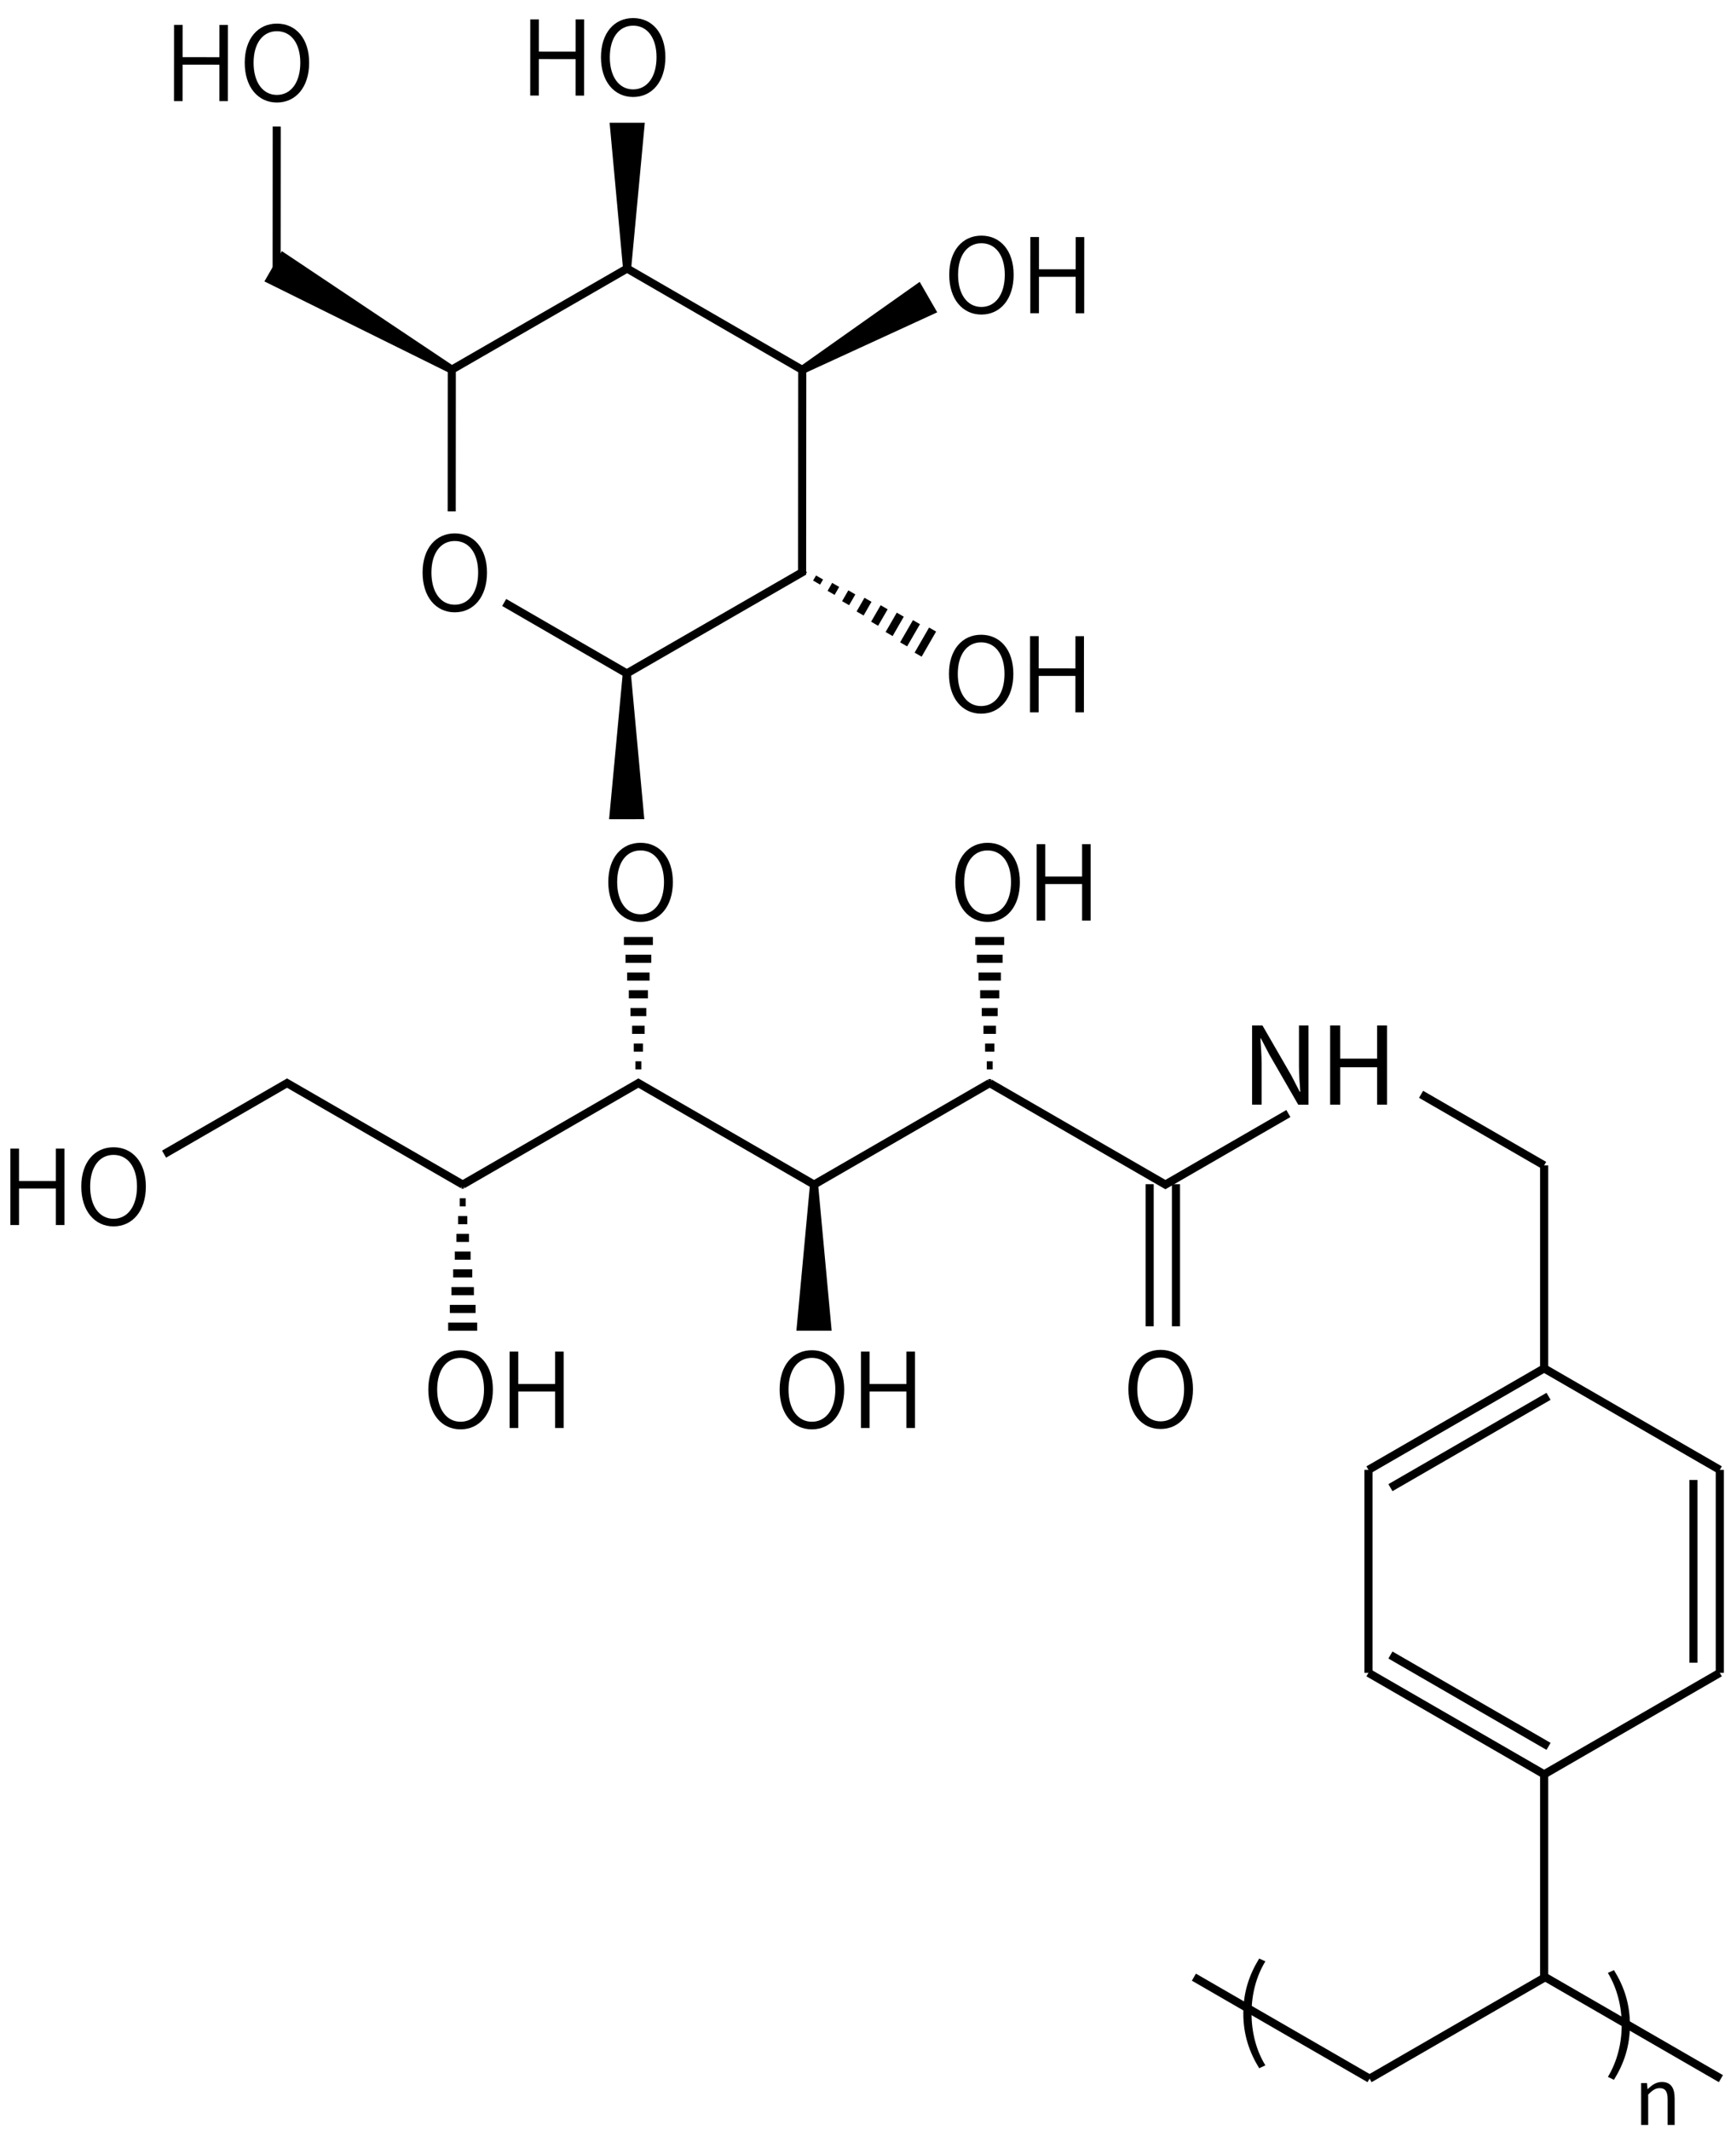 <svg height="368" viewBox="0 0 79.375 97.367" width="300" xmlns="http://www.w3.org/2000/svg"><g transform="translate(0 -199.633)"><g fill="none" stroke="#000" stroke-width="1.4" transform="matrix(.265 0 0 .265 -105.522 207.036)"><path d="m634.5 330.5-30.31-17.5"/><path d="m634.5 330.5 30.31-17.5"/><path d="m695.12 330.5-30.31-17.5" fill="none" stroke="#000" stroke-width="1.4"/></g><g transform="translate(-9.806 157.121)"><path d="m67.38 137.022.282-.133c-.43-.701-.632-1.536-.632-2.376s.202-1.669.632-2.376l-.282-.128c-.454.736-.726 1.536-.726 2.504 0 .973.272 1.768.726 2.509z"/><path d="m83.6 137.551c.459-.741.731-1.536.731-2.509 0-.968-.272-1.768-.731-2.504l-.277.128c.425.706.632 1.536.632 2.376 0 .84-.207 1.674-.632 2.376z"/></g><g fill="none" stroke="#000" stroke-width="1.4" transform="matrix(.265 0 0 .265 -73.886 203.265)"><path d="m545.24 222.251 30.31 17.5"/><path d="m575.55 239.751v35m-4.55-33.25v31.5"/><path d="m575.55 274.751-30.31 17.5"/><path d="m545.24 292.251-30.31-17.5m31.07 12.68-27.28-15.75"/><path d="m514.93 274.751v-35"/><path d="m514.93 239.751 30.31-17.5m-26.52 20.57 27.28-15.75"/><path d="m545.24 292.251 0 34.999"/><g fill="none" stroke="#000" stroke-width="1.4"><path d="m545.239 187.252 0 34.999"/><path d="m524.008 174.994 21.231 12.257"/></g></g><g transform="matrix(.265 0 0 .265 -132.827 180.491)"><g stroke="#000" stroke-width="1.4"><g fill="none"><path d="m672 259 30.31 17.5 21.22-12.25"/><path d="m672 259-30.31 17.5-30.31-17.5-30.31 17.5"/><path d="m580.84 276.5h.45m-.73 3.06h1.02m-1.31 3.07h1.59m-1.87 3.06h2.16m-2.45 3.06h2.73m-3.01 3.06h3.3m-3.59 3.07h3.87m-4.15 3.06h4.44m-4.73 3.06h5.01"/><path d="m581.07 276.5-30.31-17.5-21.22 12.25"/><path d="m611.61 259h-.46m.74-3.06h-1.02m1.3-3.06h-1.59m1.88-3.07h-2.16m2.44-3.06h-2.73m3.02-3.06h-3.3m3.58-3.06h-3.87m4.16-3.07h-4.44m4.72-3.06h-5"/></g><path d="m641.69 276.5-2.28 24.5h4.55z"/><path d="m672.23 259h-.46m.74-3.06h-1.02m1.31-3.06h-1.6m1.88-3.07h-2.16m2.45-3.06h-2.74m3.02-3.06h-3.3m3.58-3.06h-3.86m4.15-3.07h-4.44m4.72-3.06h-5" fill="none"/></g><path d="m580.694 318.709c3.276 0 5.58-2.664 5.58-6.876 0-4.194-2.304-6.768-5.58-6.768-3.258 0-5.562 2.574-5.562 6.768 0 4.212 2.304 6.876 5.562 6.876zm0-1.314c-2.43 0-4.032-2.178-4.032-5.562 0-3.366 1.602-5.454 4.032-5.454 2.448 0 4.05 2.088 4.05 5.454 0 3.384-1.602 5.562-4.05 5.562z"/><path d="m589.16 318.475h1.494v-6.3h6.354v6.3h1.476v-13.176h-1.476v5.58h-6.354v-5.58h-1.494z"/><path d="m503.024 283.475h1.494v-6.3h6.354v6.3h1.476v-13.176h-1.476v5.58h-6.354v-5.58h-1.494z"/><path d="m520.82 283.709c3.276 0 5.58-2.664 5.58-6.876 0-4.194-2.304-6.768-5.58-6.768-3.258 0-5.562 2.574-5.562 6.768 0 4.212 2.304 6.876 5.562 6.876zm0-1.314c-2.43 0-4.032-2.178-4.032-5.562 0-3.366 1.602-5.454 4.032-5.454 2.448 0 4.05 2.088 4.05 5.454 0 3.384-1.602 5.562-4.05 5.562z"/><path d="m611.75 231.209c3.276 0 5.58-2.664 5.58-6.876 0-4.194-2.304-6.768-5.58-6.768-3.258 0-5.562 2.574-5.562 6.768 0 4.212 2.304 6.876 5.562 6.876zm0-1.314c-2.43 0-4.032-2.178-4.032-5.562 0-3.366 1.602-5.454 4.032-5.454 2.448 0 4.05 2.088 4.05 5.454 0 3.384-1.602 5.562-4.05 5.562z"/><path d="m641.314 318.709c3.276 0 5.58-2.664 5.58-6.876 0-4.194-2.304-6.768-5.58-6.768-3.258 0-5.562 2.574-5.562 6.768 0 4.212 2.304 6.876 5.562 6.876zm0-1.314c-2.43 0-4.032-2.178-4.032-5.562 0-3.366 1.602-5.454 4.032-5.454 2.448 0 4.05 2.088 4.05 5.454 0 3.384-1.602 5.562-4.05 5.562z"/><path d="m649.78 318.475h1.494v-6.3h6.354v6.3h1.476v-13.176h-1.476v5.58h-6.354v-5.58h-1.494z"/><path d="m671.624 231.209c3.276 0 5.58-2.664 5.58-6.876 0-4.194-2.304-6.768-5.58-6.768-3.258 0-5.562 2.574-5.562 6.768 0 4.212 2.304 6.876 5.562 6.876zm0-1.314c-2.43 0-4.032-2.178-4.032-5.562 0-3.366 1.602-5.454 4.032-5.454 2.448 0 4.05 2.088 4.05 5.454 0 3.384-1.602 5.562-4.05 5.562z"/><path d="m680.09 230.975h1.494v-6.3h6.354v6.3h1.476v-13.176h-1.476v5.58h-6.354v-5.58h-1.494z"/></g><g stroke-width=".265" transform="translate(-9.391 135.41)"><path d="m66.64 114.702h.435v-1.901c0-.38-.035-.766-.054-1.131h.02l.39.746 1.319 2.287h.469v-3.62h-.435v1.882c0 .375.035.78.059 1.146h-.025l-.385-.746-1.319-2.282h-.474z"/><path d="m70.209 114.702h.459v-1.709h1.689v1.709h.454v-3.62h-.454v1.516h-1.689v-1.516h-.459z"/></g><g transform="matrix(.265 0 0 .265 -103.713 191.206)"><path d="m589.73 236v24.5m4.54-24.5v24.5" fill="none" stroke="#000" stroke-width="1.4"/><path d="m591.624 278.209c3.276 0 5.58-2.664 5.58-6.876 0-4.194-2.304-6.768-5.58-6.768-3.258 0-5.562 2.574-5.562 6.768 0 4.212 2.304 6.876 5.562 6.876zm0-1.314c-2.43 0-4.032-2.178-4.032-5.562 0-3.366 1.602-5.454 4.032-5.454 2.448 0 4.05 2.088 4.05 5.454 0 3.384-1.602 5.562-4.05 5.562z"/></g><g transform="matrix(.132 .229 .229 -.132 -102.741 123.916)"><g stroke="#000" stroke-width="1.4"><path d="m576.09 217.25 21.22 12.25v35l-30.31 17.5-30.31-17.5v-35l21.22-12.25" fill="none"/><path d="m536.69 229.5-29.17-19.47-2.28 3.94z"/><path d="m506.38 212-21.22 12.25" fill="none"/><path d="m597.074 264.891.236-.391m2.281 2.17.507-.882m1.996 2.658.8-1.374m1.717 3.154 1.079-1.87m1.424 3.647 1.372-2.363m1.145 4.143 1.643-2.854m.86 4.63 1.936-3.346m.581 5.126 2.216-3.843m.288 5.619 2.509-4.335" fill="none"/><path d="m567 282-2.27 24.5h4.54z"/><path d="m536.69 264.5-22.355 10.28 2.272 3.945z"/><path d="m597.31 229.5 22.355-10.28-2.272-3.945z" stroke="#000" stroke-width="1.4"/></g><path d="m573.29 208.984c1.638 2.837.483 6.164-3.165 8.27-3.632 2.097-7.013 1.389-8.651-1.448-1.629-2.822-.552-6.104 3.08-8.201 3.648-2.106 7.107-1.443 8.736 1.379zm-1.138.657c-1.215-2.104-3.902-2.403-6.833-.711-2.915 1.683-3.922 4.114-2.707 6.219 1.224 2.12 3.833 2.463 6.748.78 2.931-1.692 4.016-4.168 2.792-6.288z"/><path d="m472.469 211.049.747 1.294-5.456 3.15 3.177 5.503 5.456-3.15.738 1.278-11.411 6.588-.738-1.278 4.832-2.79-3.177-5.503-4.832 2.79-.747-1.294z"/><path d="m481.569 226.344c1.638 2.837.483 6.164-3.165 8.27-3.632 2.097-7.013 1.389-8.651-1.448-1.629-2.822-.552-6.104 3.08-8.201 3.648-2.106 7.107-1.443 8.736 1.379zm-1.138.657c-1.215-2.104-3.902-2.403-6.833-.711-2.915 1.683-3.922 4.114-2.707 6.219 1.224 2.12 3.833 2.463 6.748.78 2.931-1.692 4.016-4.168 2.792-6.288z"/><path d="m502.412 264.915.747 1.294-5.456 3.15 3.177 5.503 5.456-3.15.738 1.278-11.411 6.588-.738-1.278 4.832-2.79-3.177-5.503-4.832 2.79-.747-1.294z"/><path d="m511.513 280.21c1.638 2.837.483 6.164-3.165 8.27-3.632 2.097-7.013 1.389-8.651-1.448-1.629-2.822-.552-6.104 3.08-8.201 3.648-2.106 7.107-1.443 8.736 1.379zm-1.138.657c-1.215-2.104-3.902-2.403-6.833-.711-2.915 1.683-3.922 4.114-2.707 6.219 1.224 2.12 3.833 2.463 6.748.78 2.931-1.692 4.016-4.168 2.792-6.288z"/><path d="m574.187 313.619c1.638 2.837.483 6.164-3.165 8.27-3.632 2.097-7.013 1.389-8.651-1.448-1.629-2.822-.552-6.104 3.08-8.201 3.648-2.106 7.107-1.443 8.736 1.379zm-1.138.657c-1.215-2.104-3.902-2.403-6.833-.711-2.915 1.683-3.922 4.114-2.707 6.219 1.224 2.12 3.833 2.463 6.748.78 2.931-1.692 4.016-4.168 2.792-6.288z"/><path d="m578.217 321.068.747 1.294-5.456 3.15 3.177 5.503 5.456-3.15.738 1.278-11.411 6.588-.738-1.278 4.832-2.79-3.177-5.503-4.832 2.79-.747-1.294z"/><path d="m633.941 279.119c1.638 2.837.483 6.164-3.165 8.27-3.632 2.097-7.013 1.389-8.651-1.448-1.629-2.822-.552-6.104 3.08-8.201 3.648-2.106 7.107-1.443 8.736 1.379zm-1.138.657c-1.215-2.104-3.902-2.403-6.833-.711-2.915 1.683-3.922 4.114-2.707 6.219 1.224 2.12 3.833 2.463 6.748.78 2.931-1.692 4.016-4.168 2.792-6.288z"/><path d="m637.971 286.568.747 1.294-5.456 3.15 3.177 5.503 5.456-3.15.738 1.278-11.411 6.588-.738-1.278 4.832-2.79-3.177-5.503-4.832 2.79-.747-1.294z"/></g><path d="m75.039 296.735h.321v-1.39c.194-.194.328-.293.526-.293.254 0 .363.152.363.512v1.171h.321v-1.214c0-.49-.183-.751-.586-.751-.261 0-.459.145-.642.325h-.011l-.028-.275h-.265z"/></g></svg>
